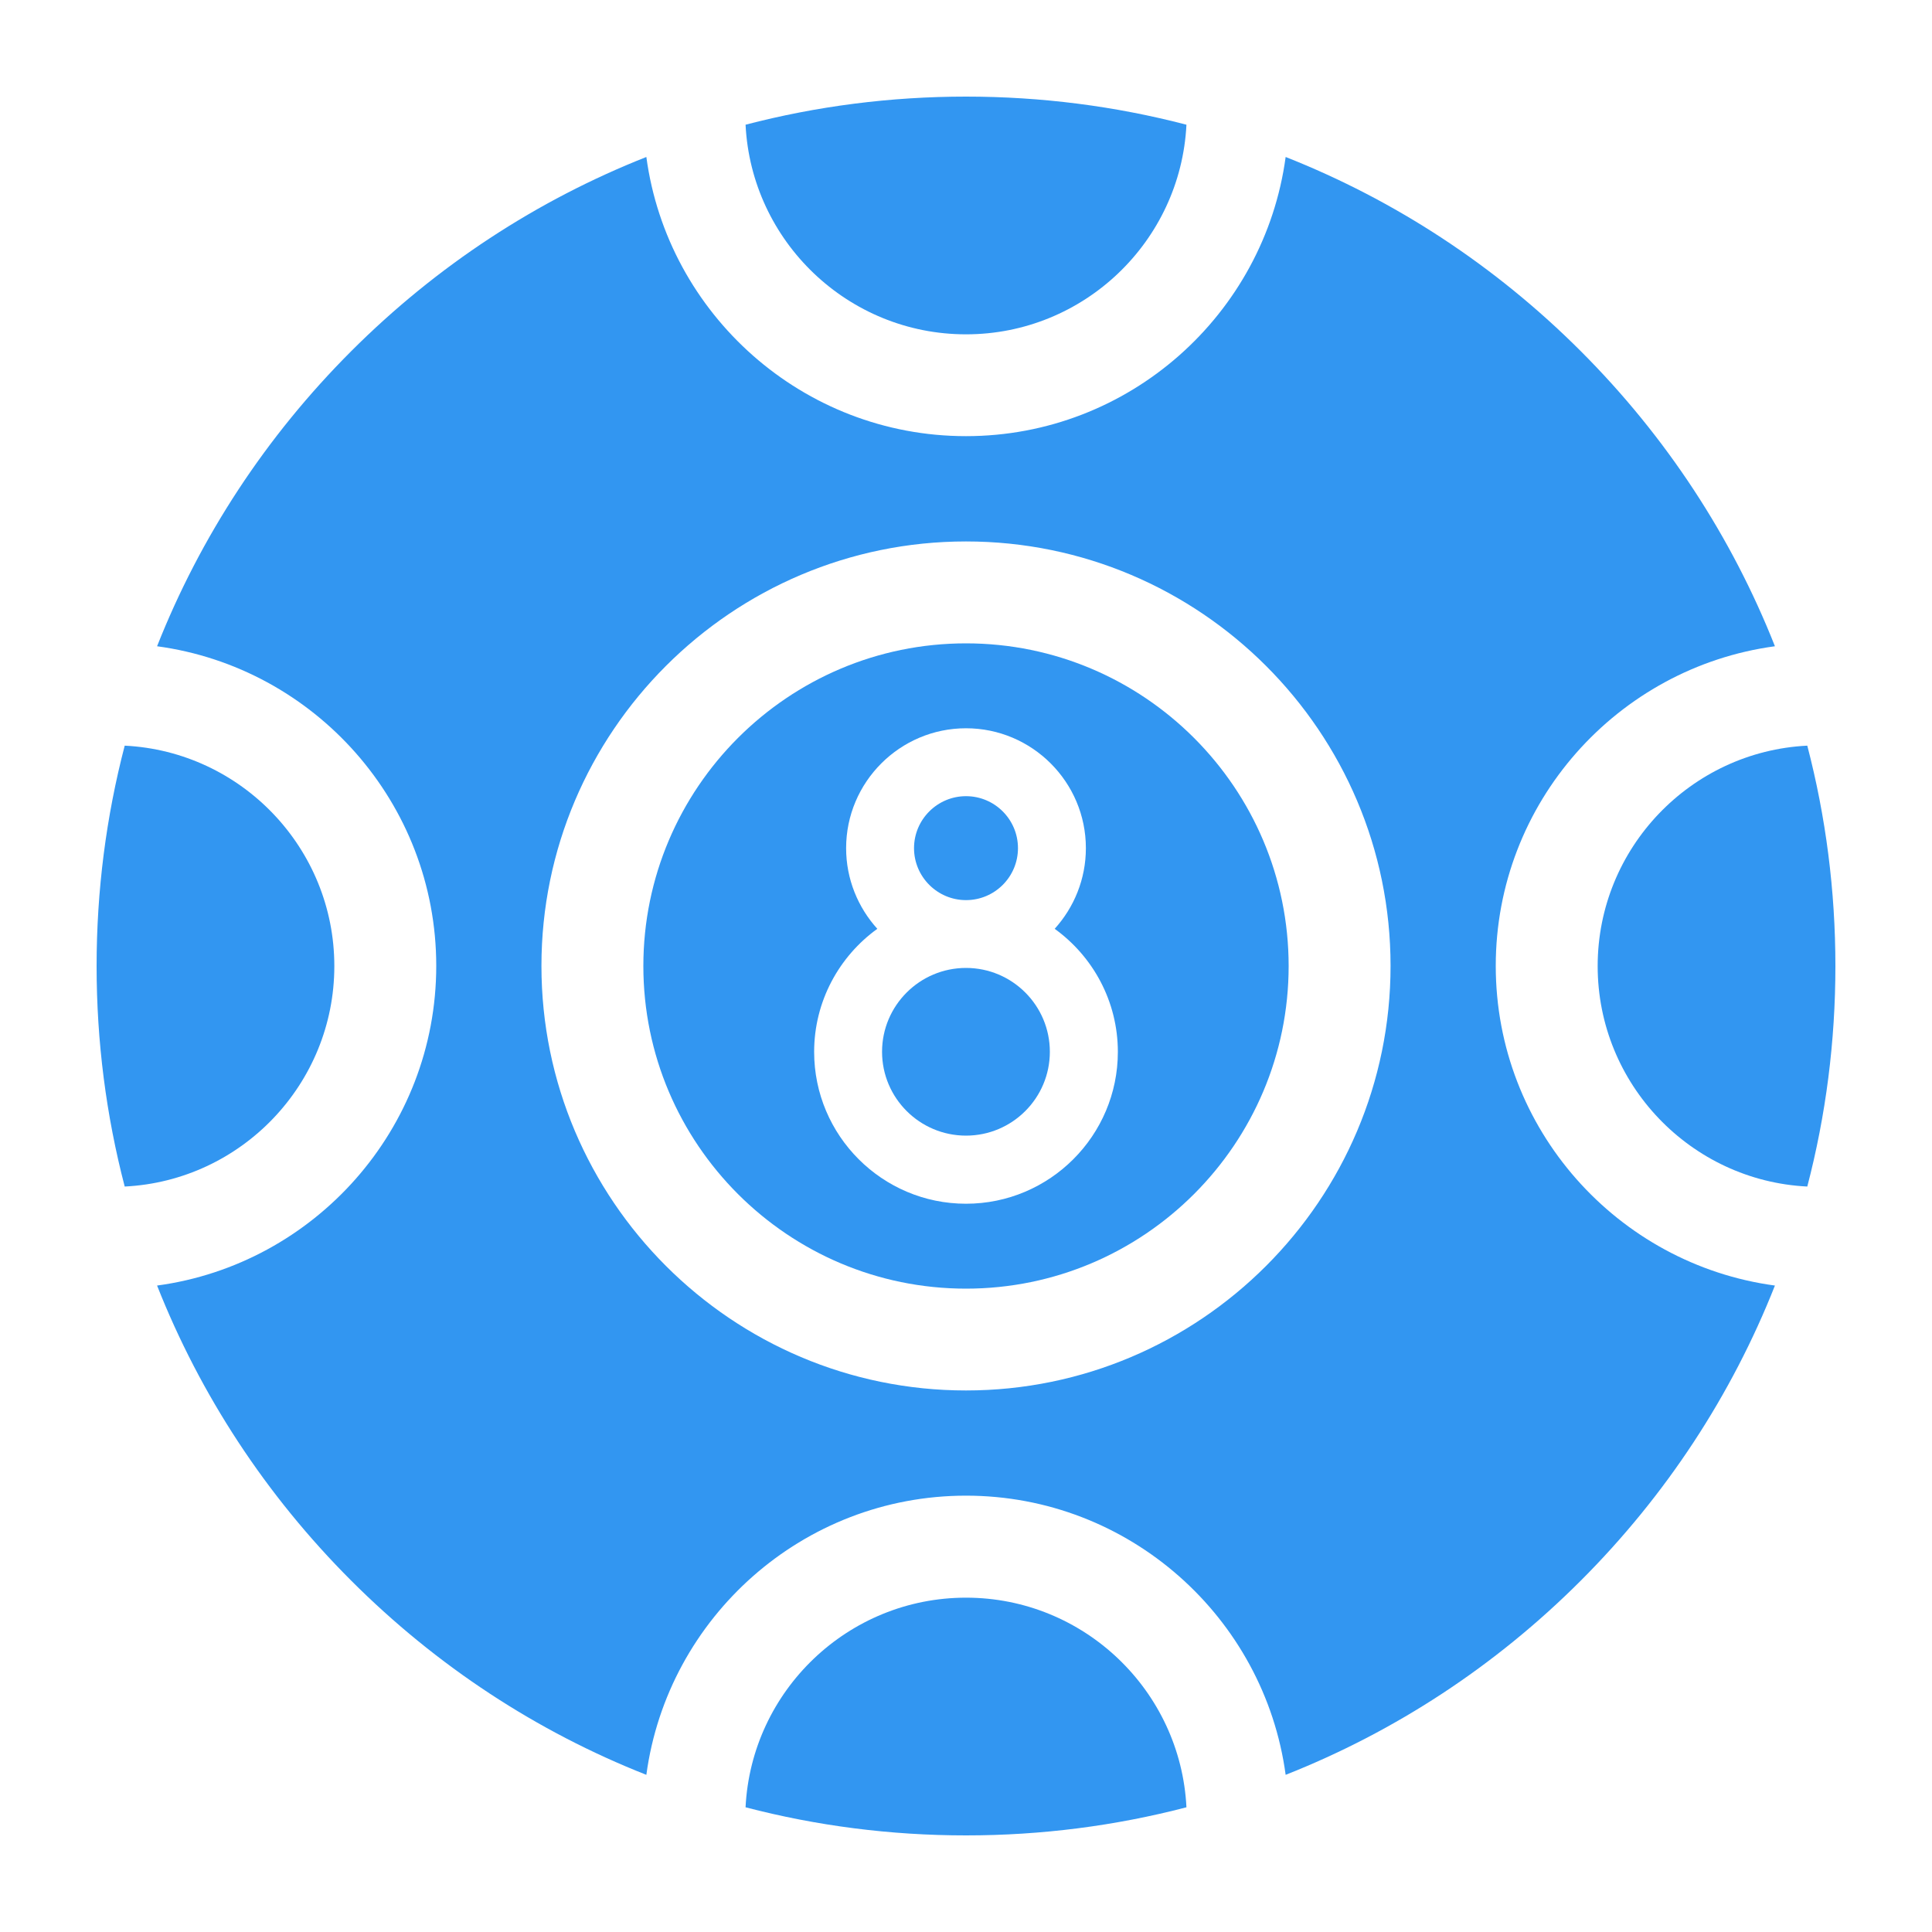 <svg width="20" height="20" viewBox="0 0 20 20" fill="none" xmlns="http://www.w3.org/2000/svg">
<mask id="mask0_2076_52910" style="mask-type:alpha" maskUnits="userSpaceOnUse" x="0" y="0" width="20" height="20">
<rect width="20" height="20" fill="#3296F1"/>
</mask>
<g mask="url(#mask0_2076_52910)">
<path d="M1.291 7.719C2.498 7.779 3.461 8.78 3.461 10.001C3.461 11.222 2.498 12.223 1.291 12.283C1.099 11.547 1 10.782 1 10.001C1 9.22 1.099 8.455 1.291 7.719Z" fill="#3296F1"/>
<path d="M10 3.461C8.779 3.461 7.778 2.498 7.718 1.291C8.454 1.099 9.219 1 10 1C10.781 1 11.546 1.099 12.282 1.291C12.222 2.498 11.221 3.461 10 3.461Z" fill="#3296F1"/>
<path d="M16.539 10.001C16.539 8.78 17.502 7.779 18.709 7.719C18.901 8.455 19 9.22 19 10.001C19 10.782 18.901 11.547 18.709 12.283C17.502 12.223 16.539 11.222 16.539 10.001Z" fill="#3296F1"/>
<path d="M10 16.539C11.221 16.539 12.222 17.502 12.282 18.709C11.546 18.901 10.781 19 10 19C9.219 19 8.454 18.901 7.718 18.709C7.778 17.502 8.779 16.539 10 16.539Z" fill="#3296F1"/>
<path d="M10 9.318C9.704 9.318 9.462 9.077 9.462 8.78C9.462 8.483 9.704 8.242 10 8.242C10.297 8.242 10.538 8.483 10.538 8.78C10.538 9.077 10.297 9.318 10 9.318Z" fill="#3296F1"/>
<path d="M10 10.02C10.479 10.02 10.868 10.409 10.868 10.888C10.868 11.367 10.479 11.756 10 11.756C9.521 11.756 9.131 11.367 9.131 10.888C9.131 10.409 9.521 10.02 10 10.02Z" fill="#3296F1"/>
<path d="M10 6.66C11.842 6.66 13.34 8.158 13.34 10C13.34 11.842 11.842 13.34 10 13.34C8.158 13.34 6.66 11.842 6.66 10C6.66 8.158 8.158 6.66 10 6.66ZM10 12.461C10.867 12.461 11.572 11.756 11.572 10.889C11.572 10.365 11.313 9.9 10.918 9.615C11.118 9.394 11.241 9.101 11.241 8.78C11.241 8.096 10.684 7.539 10 7.539C9.316 7.539 8.759 8.096 8.759 8.78C8.759 9.101 8.882 9.394 9.082 9.615C8.687 9.9 8.428 10.365 8.428 10.889C8.428 11.756 9.133 12.461 10 12.461Z" fill="#3296F1"/>
<path d="M4.516 9.999C4.516 8.31 3.255 6.91 1.626 6.69C2.073 5.559 2.75 4.521 3.636 3.635C4.522 2.749 5.56 2.072 6.691 1.625C6.911 3.254 8.311 4.515 10 4.515C11.689 4.515 13.089 3.254 13.309 1.625C14.44 2.072 15.478 2.749 16.364 3.635C17.25 4.521 17.927 5.559 18.374 6.69C16.744 6.91 15.484 8.31 15.484 9.999C15.484 11.688 16.744 13.088 18.374 13.308C17.927 14.439 17.25 15.477 16.364 16.363C15.478 17.249 14.44 17.926 13.309 18.373C13.089 16.744 11.689 15.483 10 15.483C8.311 15.483 6.911 16.744 6.691 18.373C5.56 17.927 4.522 17.249 3.636 16.363C2.75 15.477 2.073 14.439 1.626 13.308C3.255 13.088 4.516 11.688 4.516 9.999ZM10 14.394C12.423 14.394 14.395 12.422 14.395 9.999C14.395 7.576 12.423 5.605 10 5.605C7.577 5.605 5.605 7.576 5.605 9.999C5.605 12.422 7.577 14.394 10 14.394Z" fill="#3296F1"/>
</g>
</svg>
